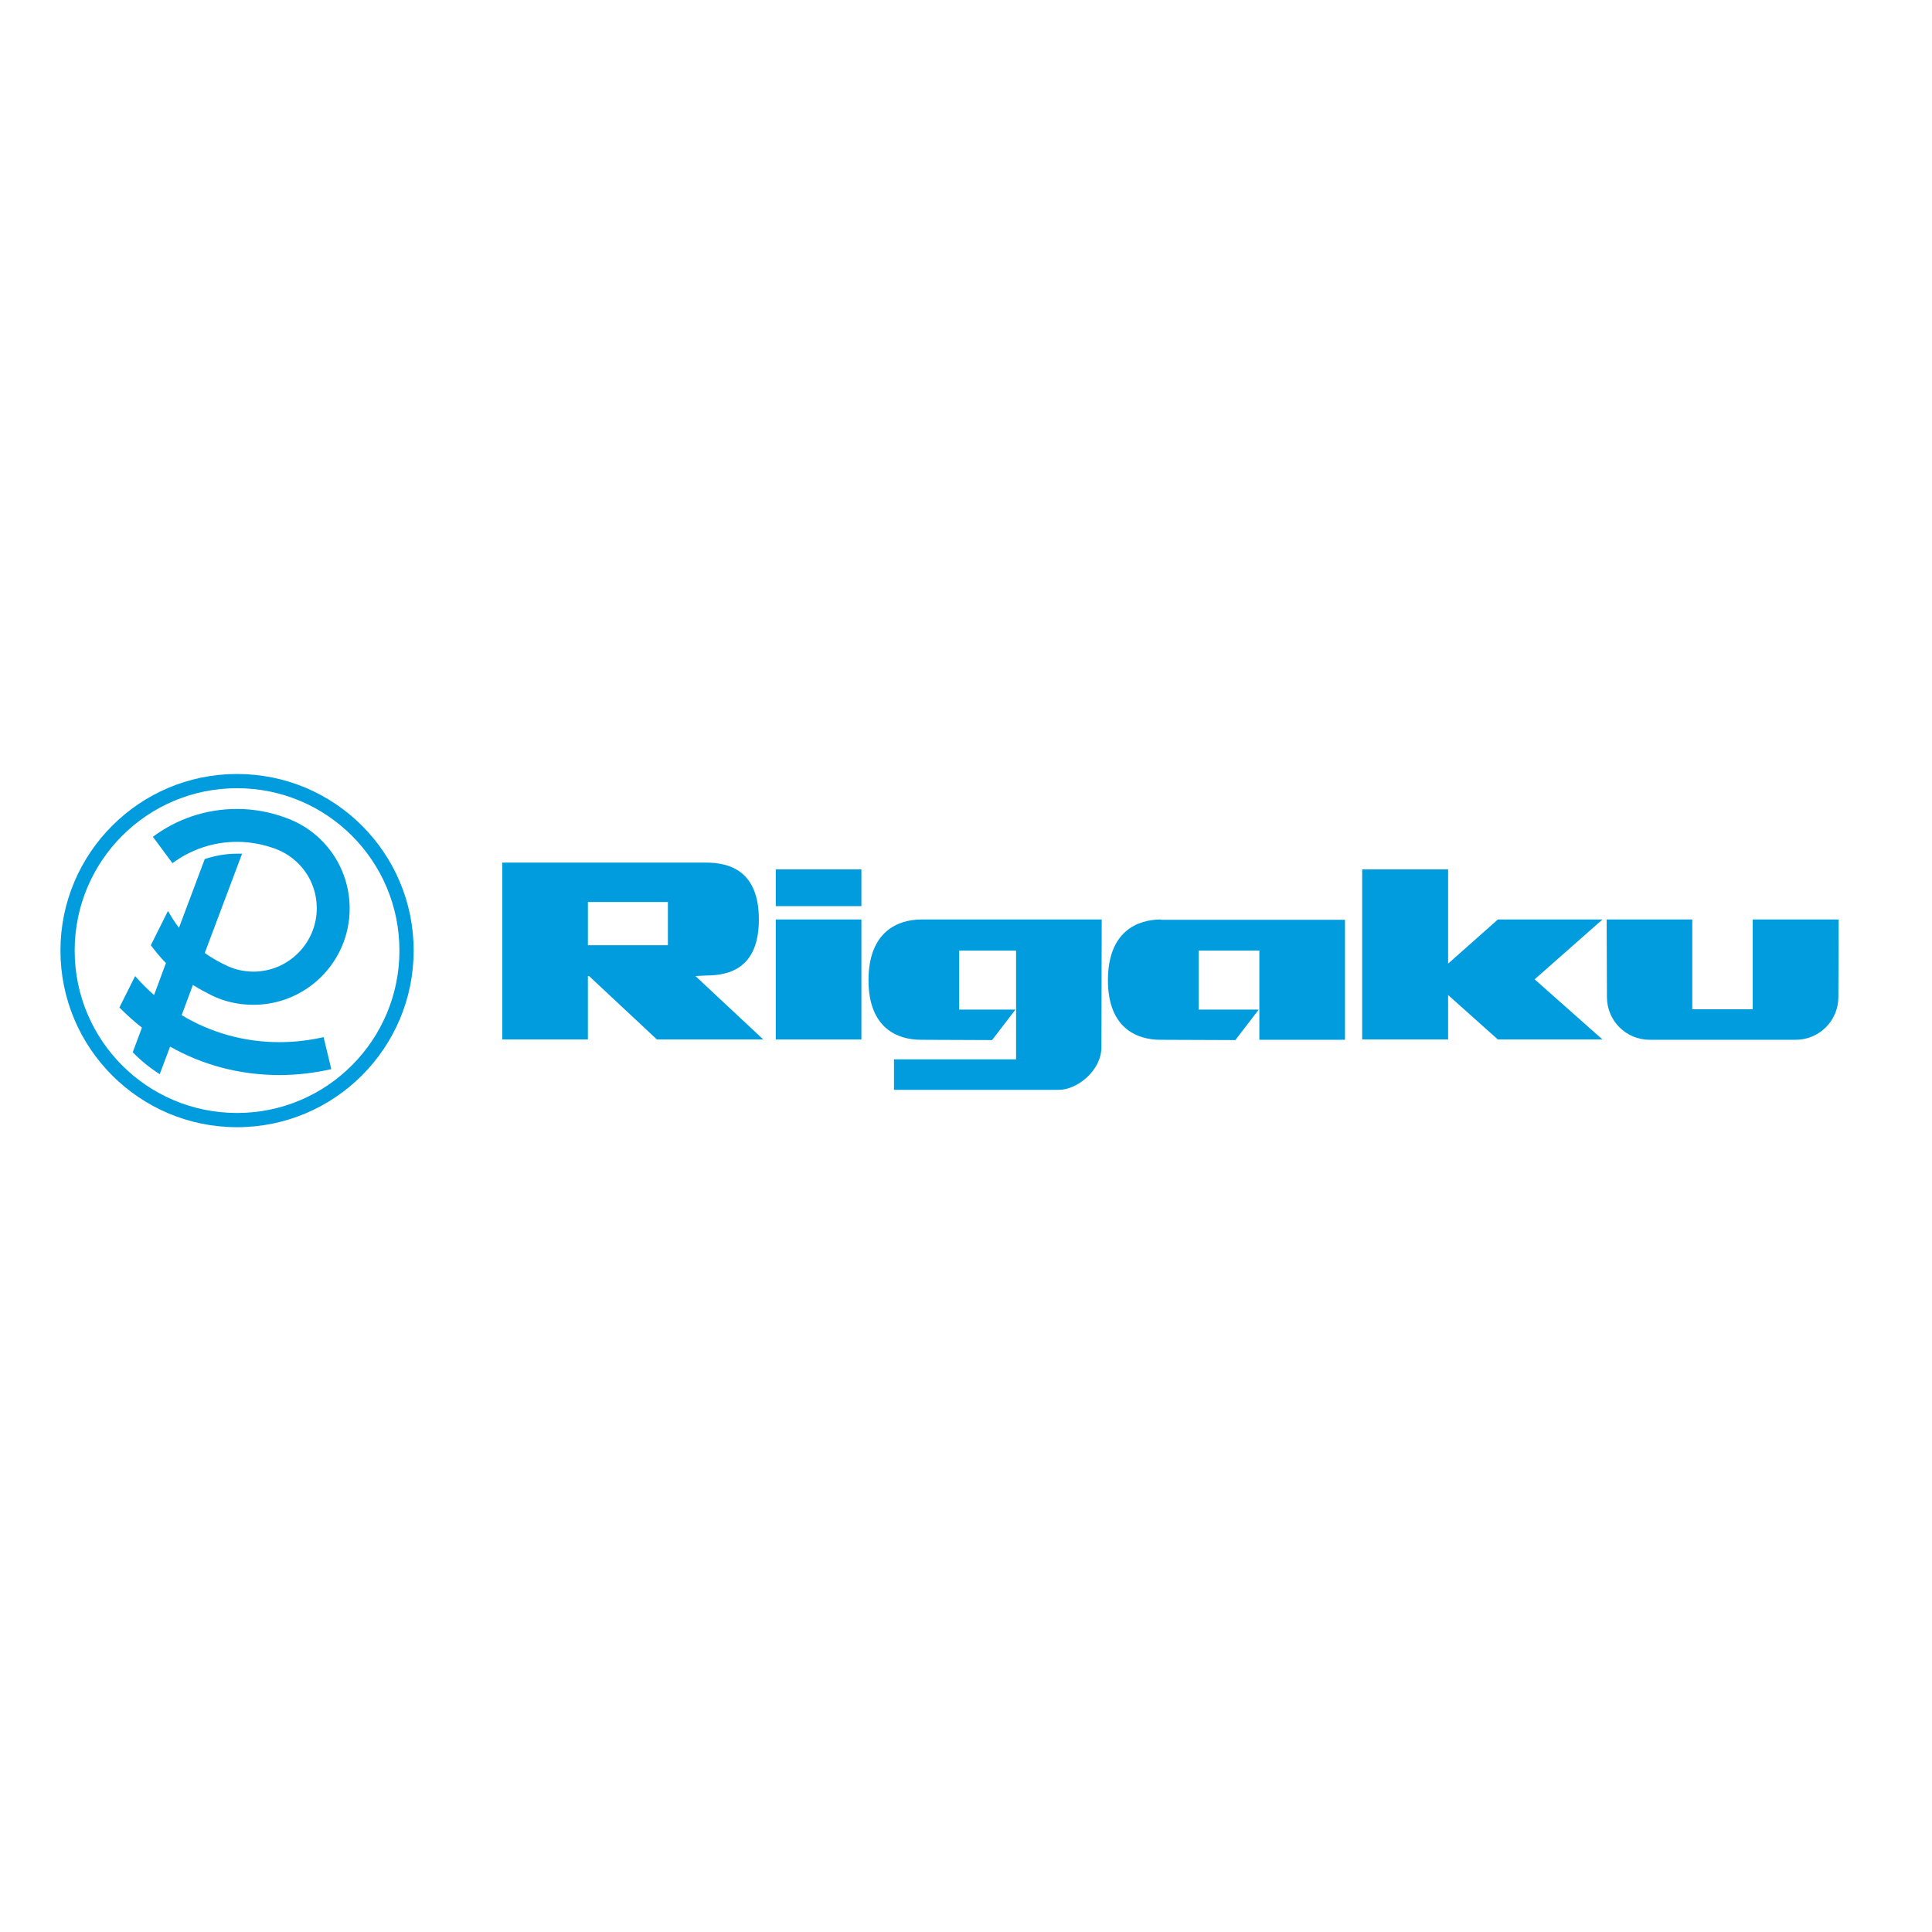 <?xml version="1.0" encoding="utf-8"?>
<!-- Generator: Adobe Illustrator 19.2.1, SVG Export Plug-In . SVG Version: 6.00 Build 0)  -->
<svg version="1.1" id="layer" xmlns="http://www.w3.org/2000/svg" xmlns:xlink="http://www.w3.org/1999/xlink" x="0px" y="0px"
	 viewBox="0 0 652 652" style="enable-background:new 0 0 652 652;" xml:space="preserve">
<style type="text/css">
	.st0{fill:#009CDE;}
</style>
<g>
	<path class="st0" d="M80,261.2c-32.9,0-59.6,26.7-59.6,59.6c0,32.9,26.7,59.6,59.6,59.6c32.9,0,59.6-26.7,59.6-59.6
		C139.6,287.8,112.9,261.2,80,261.2 M80,375.6c-30.3,0-54.8-24.5-54.8-54.8c0-30.3,24.5-54.8,54.8-54.8c30.3,0,54.8,24.5,54.8,54.8
		C134.8,351,110.3,375.6,80,375.6"/>
	<path class="st0" d="M94.3,351.7c-12.1,0-23.3-3.3-33-9.1l3.8-10.2c2.1,1.3,4.3,2.5,6.5,3.6c4.2,2,8.9,3.1,13.9,3.1
		c17.9,0,32.5-14.5,32.5-32.5c0-14.1-8.9-26.1-21.5-30.6c-5.1-1.9-10.7-3-16.5-3c-10.7,0-20.5,3.5-28.4,9.4l6.6,8.9
		c6.1-4.5,13.6-7.2,21.8-7.2c4.6,0,9,0.9,13.1,2.4c8.1,3.1,13.8,10.8,13.8,20c0,11.8-9.6,21.4-21.4,21.4c-2.9,0-5.7-0.6-8.3-1.7
		c-2.9-1.3-5.6-2.8-8.1-4.6l12.6-33.5c-0.6,0-1.2,0-1.8,0c-3.8,0-7.4,0.7-10.8,1.8l-8.7,23.2c-1.4-1.8-2.6-3.7-3.7-5.7L50.9,319
		c1.6,2.1,3.3,4.2,5.1,6L52,335.8c-2.3-2-4.4-4.1-6.4-6.4l-5.3,10.6c2.4,2.4,4.9,4.7,7.6,6.8l-3.1,8.3c2.7,2.8,5.8,5.3,9.1,7.4
		l3.5-9.3c10.9,6.2,23.5,9.6,36.9,9.6c6,0,11.9-0.7,17.5-2l-2.6-10.8C104.4,351.1,99.4,351.7,94.3,351.7"/>
	<rect x="261.8" y="293.4" class="st0" width="28.9" height="12.4"/>
	<rect x="261.8" y="310.3" class="st0" width="28.9" height="40.5"/>
	<path class="st0" d="M238.4,329.2c7.9,0,17.7-2.6,17.7-18.9c0-16.5-10-19.2-17.9-19.2l-68.7,0v59.7h28.9v-21.4h0.4l22.9,21.4h35.9
		l-22.9-21.4L238.4,329.2 M225.4,319h-27v-14.6h27V319z"/>
	<polygon class="st0" points="505.5,310.3 488.7,325.2 488.7,293.4 459.7,293.4 459.7,350.8 488.7,350.8 488.7,335.8 505.5,350.8 
		540.8,350.8 517.9,330.5 540.8,310.3 	"/>
	<path class="st0" d="M391.8,310.3c-7.9,0-17.9,4-17.9,20.5c0,16.2,9.8,20.1,17.7,20.1l25.3,0.1l7.9-10.3h-20.3v-19.9H425v30.1h28.9
		v-40.5H391.8"/>
	<path class="st0" d="M591.5,310.3v30.3h-20.4v-30.3h-28.9l0.1,26.2c0,7.9,6.4,14.4,14.4,14.4h49.3c7.9,0,14.4-6.4,14.4-14.4
		l0.1-26.2H591.5"/>
	<path class="st0" d="M311,310.3c-7.9,0-17.9,4-17.9,20.5c0,16.2,9.8,20.1,17.7,20.1l24,0.1l7.9-10.3h-19v-19.9h19.2v36.7h-41.2
		v10.3c0,0,49.4,0,55.6,0c6.2,0,14.4-6.5,14.4-14.4l0.1-43.1H311"/>
</g>
</svg>
